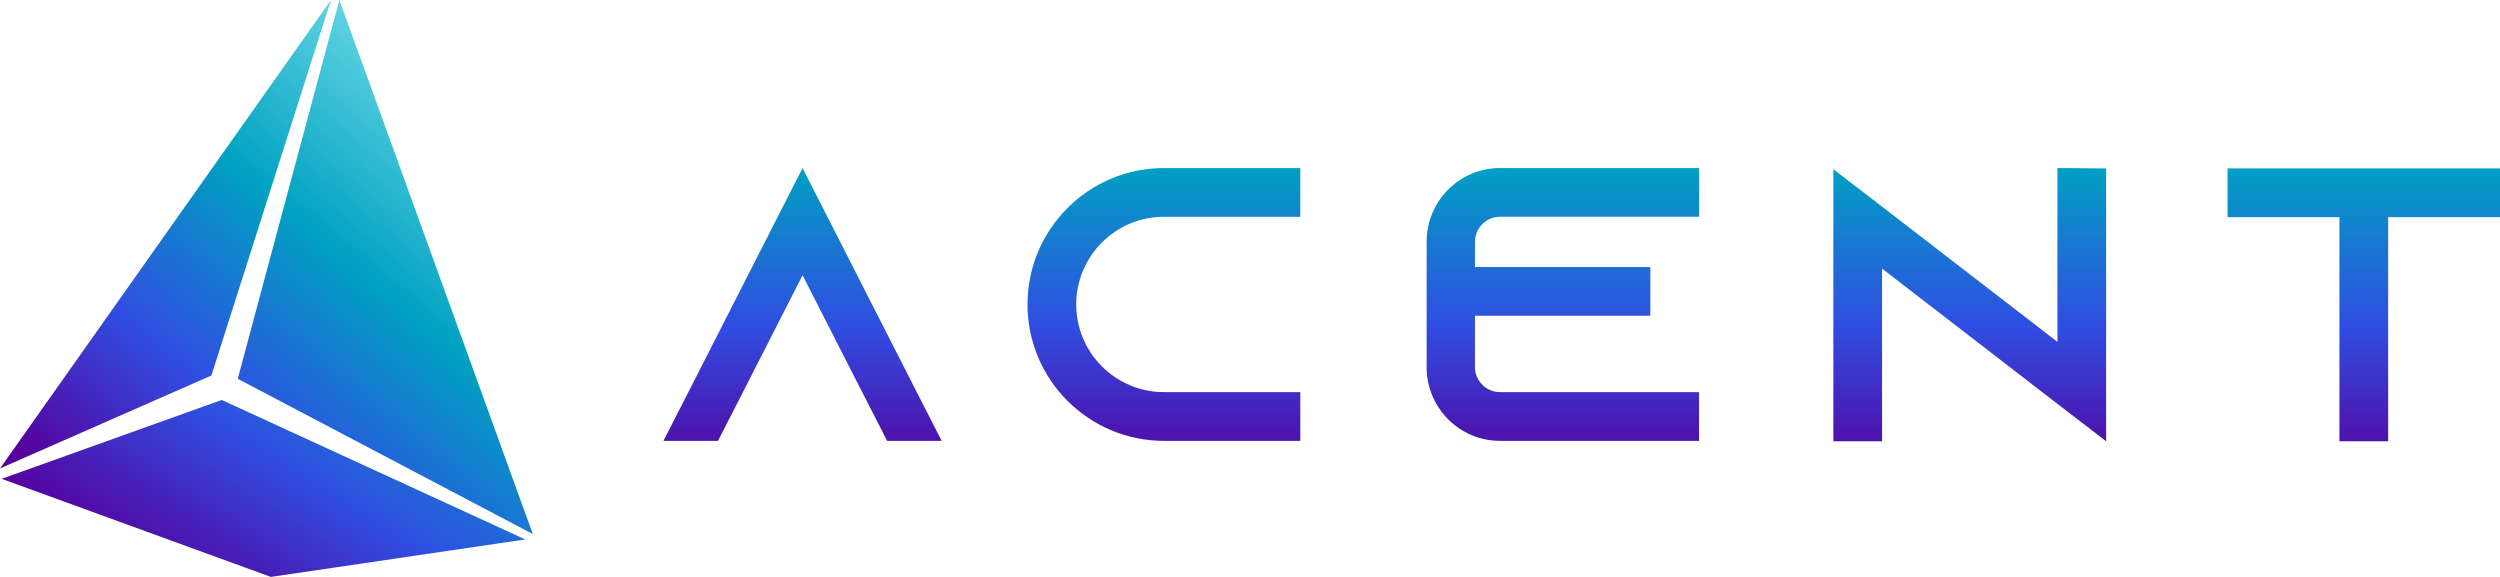 <?xml version="1.0" encoding="utf-8"?>
<!-- Generator: Adobe Illustrator 23.0.1, SVG Export Plug-In . SVG Version: 6.00 Build 0)  -->
<svg version="1.1" id="Layer_1" xmlns="http://www.w3.org/2000/svg" xmlns:xlink="http://www.w3.org/1999/xlink" x="0px" y="0px"
	 viewBox="0 0 1733.37 400" style="enable-background:new 0 0 1733.37 400;" xml:space="preserve">
<style type="text/css">
	.st0{fill:url(#XMLID_2_);}
	.st1{fill:url(#XMLID_3_);}
	.st2{fill:url(#XMLID_4_);}
	.st3{fill:url(#XMLID_5_);}
	.st4{fill:url(#XMLID_6_);}
	.st5{fill:url(#XMLID_7_);}
	.st6{fill:url(#XMLID_8_);}
	.st7{fill:url(#XMLID_9_);}
</style>
<g id="XMLID_275_">
	<g id="XMLID_290_">
		
			<linearGradient id="XMLID_2_" gradientUnits="userSpaceOnUse" x1="77.024" y1="555.947" x2="303.298" y2="203.042" gradientTransform="matrix(0.992 0.123 -0.123 0.992 19.703 -238.179)">
			<stop  offset="0" style="stop-color:#56019D"/>
			<stop  offset="0.279" style="stop-color:#304DE1"/>
			<stop  offset="0.586" style="stop-color:#00A1C2"/>
			<stop  offset="1" style="stop-color:#7CE2EB"/>
		</linearGradient>
		<polygon id="XMLID_278_" class="st0" points="0,324.8 146.57,260.34 229.49,0 		"/>
		<linearGradient id="XMLID_3_" gradientUnits="userSpaceOnUse" x1="138.006" y1="422.657" x2="364.279" y2="69.752">
			<stop  offset="0" style="stop-color:#56019D"/>
			<stop  offset="0.279" style="stop-color:#304DE1"/>
			<stop  offset="0.586" style="stop-color:#00A1C2"/>
			<stop  offset="1" style="stop-color:#7CE2EB"/>
		</linearGradient>
		<polygon id="XMLID_277_" class="st1" points="153.73,277.31 1.14,331.99 187.81,400 364.18,374.02 		"/>
		
			<linearGradient id="XMLID_4_" gradientUnits="userSpaceOnUse" x1="180.615" y1="622.367" x2="406.889" y2="269.462" gradientTransform="matrix(0.992 0.123 -0.123 0.992 19.703 -238.179)">
			<stop  offset="0" style="stop-color:#56019D"/>
			<stop  offset="0.279" style="stop-color:#304DE1"/>
			<stop  offset="0.586" style="stop-color:#00A1C2"/>
			<stop  offset="1" style="stop-color:#7CE2EB"/>
		</linearGradient>
		<polygon id="XMLID_276_" class="st2" points="235.29,0 164.85,262.62 369.42,370.28 		"/>
	</g>
	<g id="XMLID_279_">
		<linearGradient id="XMLID_5_" gradientUnits="userSpaceOnUse" x1="556.455" y1="328.416" x2="556.455" y2="-36.026">
			<stop  offset="0" style="stop-color:#56019D"/>
			<stop  offset="0.279" style="stop-color:#304DE1"/>
			<stop  offset="0.586" style="stop-color:#00A1C2"/>
			<stop  offset="1" style="stop-color:#7CE2EB"/>
		</linearGradient>
		<path id="XMLID_288_" class="st3" d="M652.92,305.66h-37.83l-17.29-33.78l-41.34-81.06l-41.34,81.06l-17.29,33.78h-37.83
			l17.29-33.78l79.17-155.37l79.17,155.37L652.92,305.66z"/>
		<linearGradient id="XMLID_6_" gradientUnits="userSpaceOnUse" x1="806.986" y1="328.416" x2="806.986" y2="-36.026">
			<stop  offset="0" style="stop-color:#56019D"/>
			<stop  offset="0.279" style="stop-color:#304DE1"/>
			<stop  offset="0.586" style="stop-color:#00A1C2"/>
			<stop  offset="1" style="stop-color:#7CE2EB"/>
		</linearGradient>
		<path id="XMLID_286_" class="st4" d="M746.19,211.09c0,33.51,27.29,60.79,60.8,60.79h94.57v33.78h-94.57
			c-52.15,0-94.58-42.42-94.58-94.57s42.42-94.57,94.58-94.57h94.57v33.78h-94.57C773.48,150.29,746.19,177.58,746.19,211.09z"/>
		<linearGradient id="XMLID_7_" gradientUnits="userSpaceOnUse" x1="1083.594" y1="328.416" x2="1083.594" y2="-36.026">
			<stop  offset="0" style="stop-color:#56019D"/>
			<stop  offset="0.279" style="stop-color:#304DE1"/>
			<stop  offset="0.586" style="stop-color:#00A1C2"/>
			<stop  offset="1" style="stop-color:#7CE2EB"/>
		</linearGradient>
		<path id="XMLID_284_" class="st5" d="M1022.66,167.59v17.56h121.59v33.78h-121.59v35.66c0,9.46,7.84,17.29,17.29,17.29h138.07
			v33.78h-138.07c-28.1,0-50.8-22.97-50.8-51.07v-87.01c0-28.1,22.69-51.07,50.8-51.07h138.07v33.78h-138.07
			C1030.5,150.29,1022.66,158.13,1022.66,167.59z"/>
		<linearGradient id="XMLID_8_" gradientUnits="userSpaceOnUse" x1="1365.707" y1="328.416" x2="1365.707" y2="-36.026">
			<stop  offset="0" style="stop-color:#56019D"/>
			<stop  offset="0.279" style="stop-color:#304DE1"/>
			<stop  offset="0.586" style="stop-color:#00A1C2"/>
			<stop  offset="1" style="stop-color:#7CE2EB"/>
		</linearGradient>
		<path id="XMLID_282_" class="st6" d="M1460.28,116.79v189.14l-33.77-25.94l-121.59-93.76v119.7h-33.78v-188.6l33.78,25.94
			l121.59,93.76V116.52L1460.28,116.79z"/>
		<linearGradient id="XMLID_9_" gradientUnits="userSpaceOnUse" x1="1638.933" y1="328.416" x2="1638.933" y2="-36.026">
			<stop  offset="0" style="stop-color:#56019D"/>
			<stop  offset="0.279" style="stop-color:#304DE1"/>
			<stop  offset="0.586" style="stop-color:#00A1C2"/>
			<stop  offset="1" style="stop-color:#7CE2EB"/>
		</linearGradient>
		<path id="XMLID_280_" class="st7" d="M1733.37,116.79v33.78h-77.55v155.37h-33.78V150.56h-77.55v-33.78H1733.37z"/>
	</g>
</g>
</svg>
